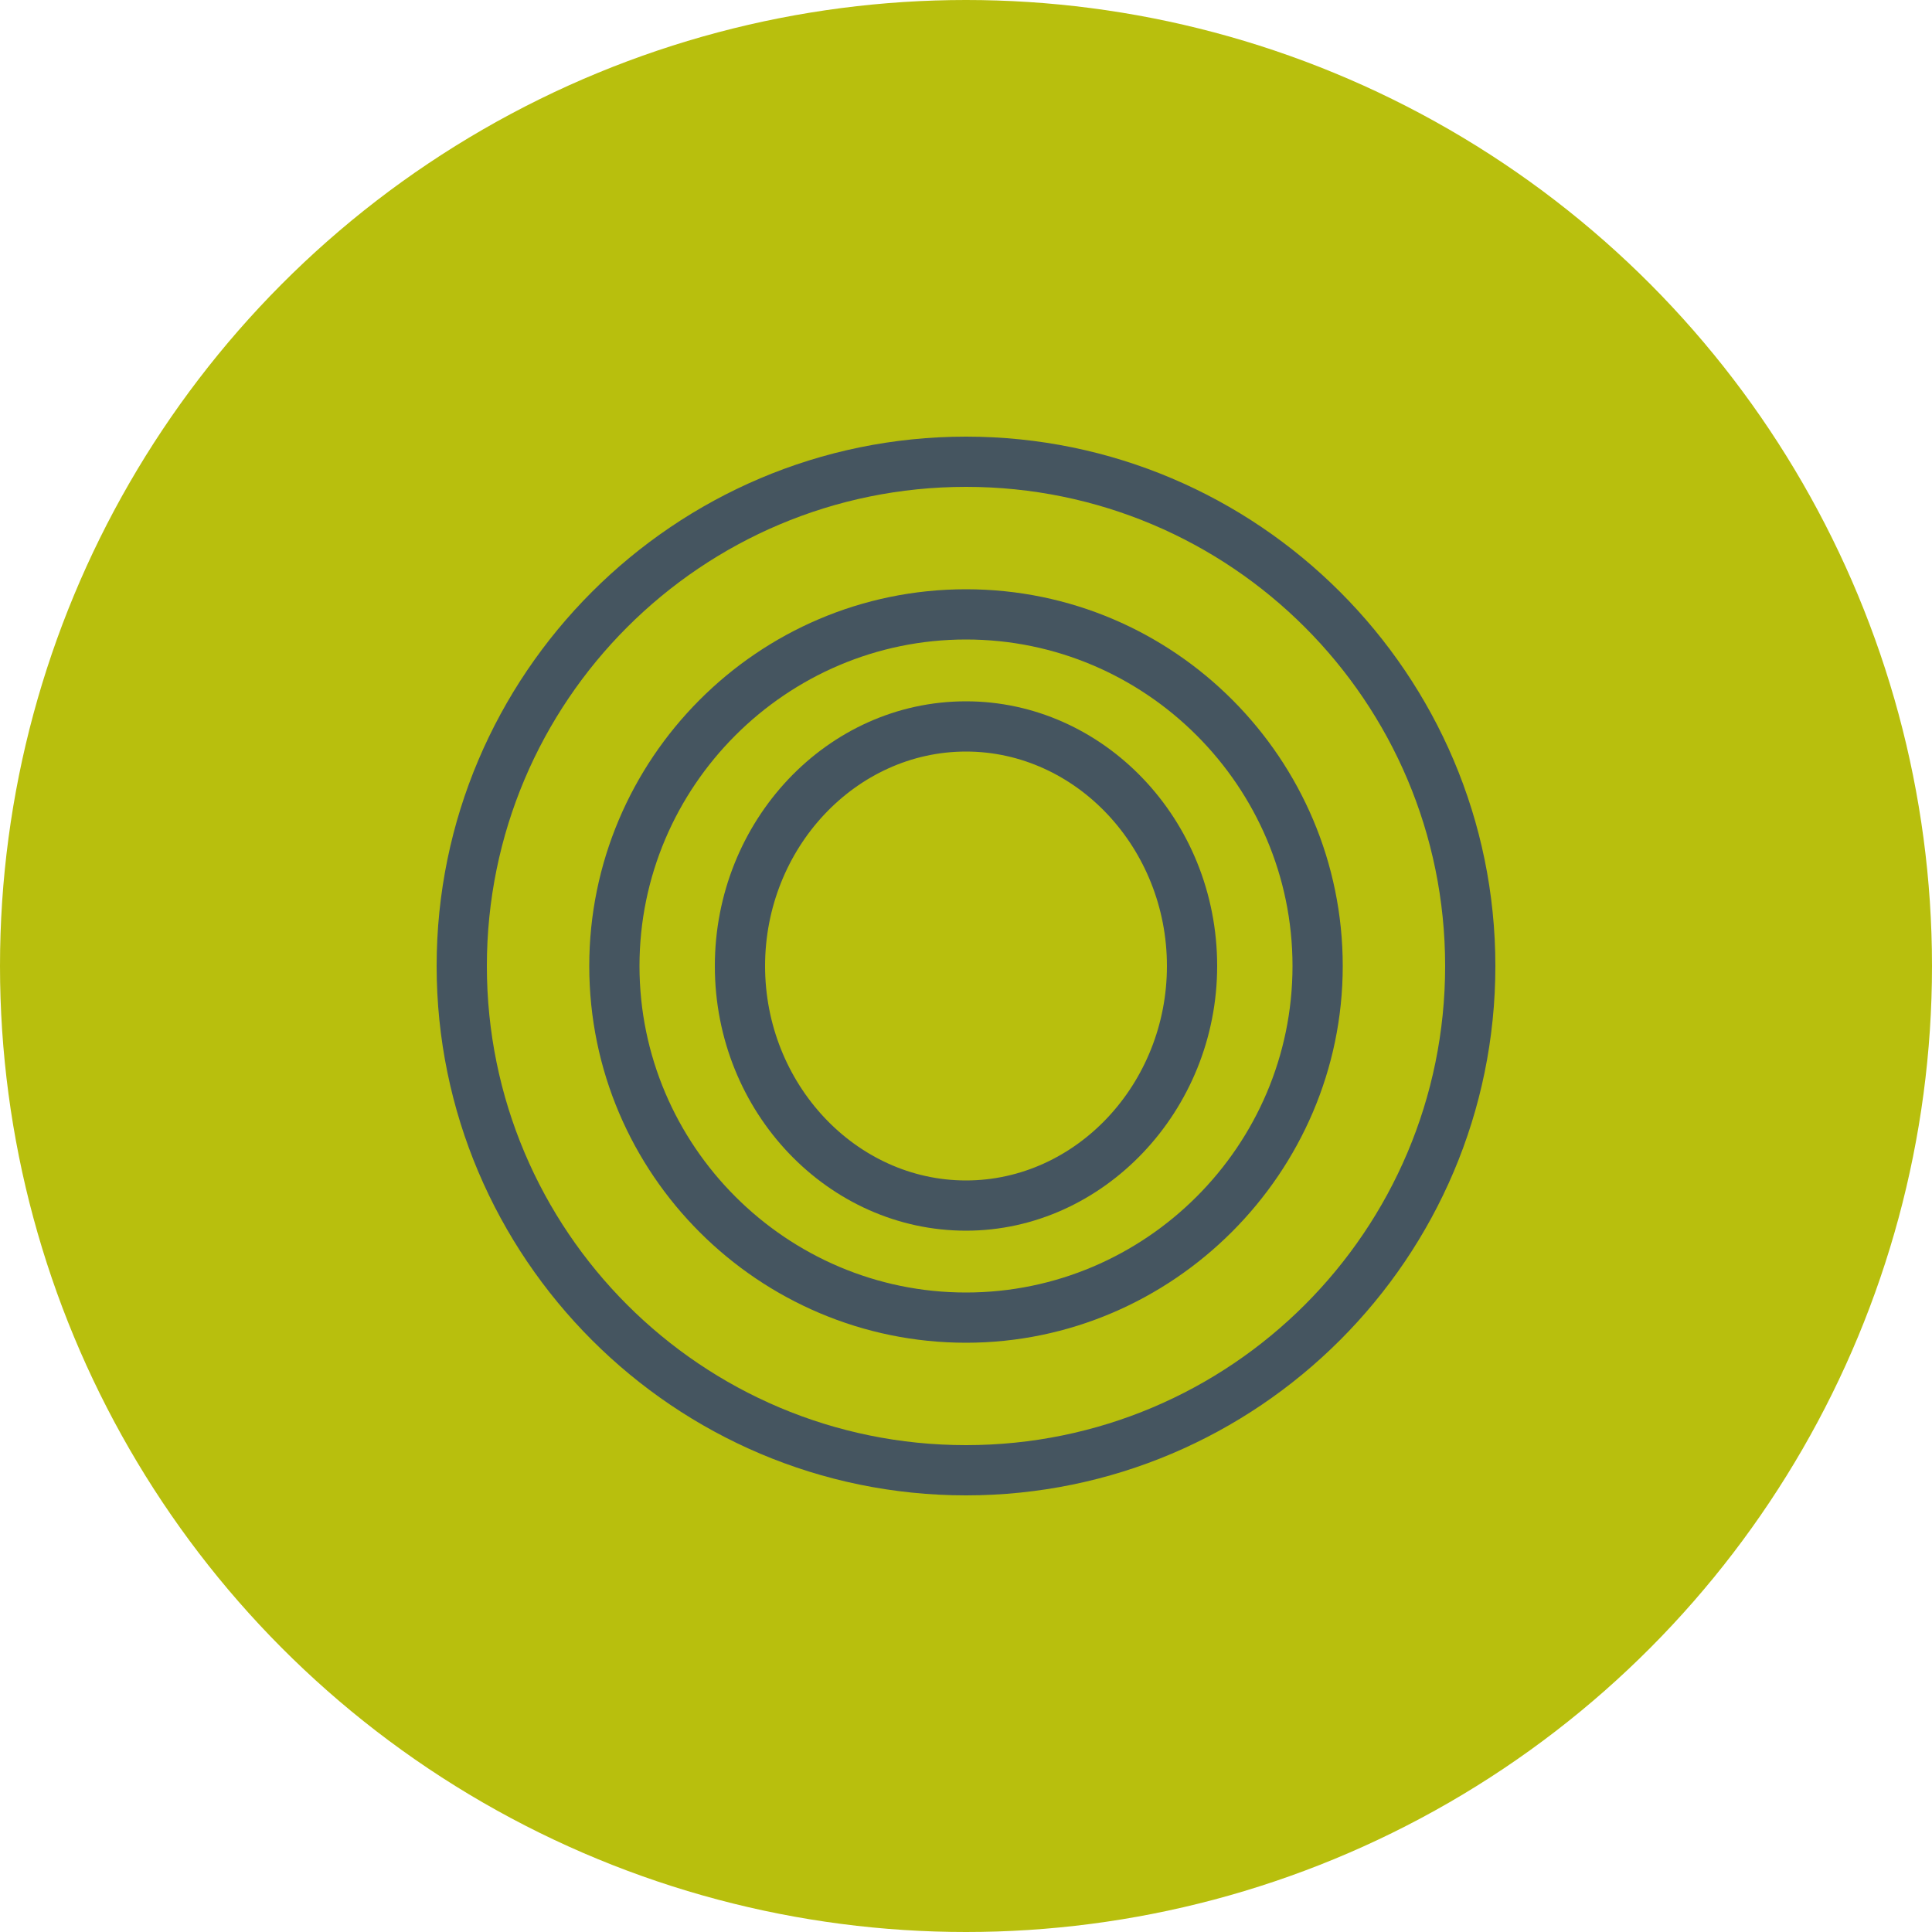 <?xml version="1.0" encoding="utf-8"?>
<!-- Generator: Adobe Illustrator 21.1.0, SVG Export Plug-In . SVG Version: 6.00 Build 0)  -->
<!DOCTYPE svg PUBLIC "-//W3C//DTD SVG 1.1//EN" "http://www.w3.org/Graphics/SVG/1.1/DTD/svg11.dtd">
<svg version="1.1" xmlns="http://www.w3.org/2000/svg" xmlns:xlink="http://www.w3.org/1999/xlink" x="0px" y="0px"
	 viewBox="0 0 100 100" style="enable-background:new 0 0 100 100;" xml:space="preserve">
<style type="text/css">
	.st0{fill:#FFFFFF;}
	.st1{fill:#C6C6C5;}
	.st2{fill:#1D1E1C;}
	.st3{clip-path:url(#SVGID_2_);}
	.st4{fill:#ED8022;stroke:#2C2C2B;stroke-width:0.173;}
	.st5{fill:#2C2C2B;}
	.st6{fill:#848687;}
	.st7{fill:#C5C4C6;}
	.st8{fill:#454545;}
	.st9{fill:#8D542C;stroke:#2C2C2B;stroke-width:0.173;}
	.st10{fill:#747476;stroke:#2C2C2B;stroke-width:0.173;}
	.st11{fill:#FFFFFF;stroke:#2C2C2B;stroke-width:0.173;}
	.st12{fill:#CB6A27;stroke:#2C2C2B;stroke-width:0.173;}
	.st13{fill:#455560;}
	.st14{fill:#B8BF0D;}
	.st15{fill:#9FA33B;}
	.st16{fill:none;}
	.st17{fill:none;stroke:#000000;stroke-width:10;stroke-miterlimit:10;}
	.st18{fill:#515151;}
	.st19{fill:#535252;}
	.st20{fill:#141414;}
	.st21{fill:none;stroke:#141414;stroke-miterlimit:10;}
	.st22{fill:none;stroke:#141414;stroke-width:3;stroke-miterlimit:10;}
</style>
<g id="Isolation_Mode">
</g>
<g id="Layer_1">
	<circle class="st14" cx="50" cy="50" r="50"/>
	<g>
		<path class="st13" d="M50,77.4c-15.1,0-27.4-12.3-27.4-27.4S34.9,22.6,50,22.6S77.4,34.9,77.4,50S65.1,77.4,50,77.4z M50,25.2
			c-13.7,0-24.8,11.1-24.8,24.8S36.3,74.8,50,74.8S74.8,63.7,74.8,50S63.7,25.2,50,25.2z"/>
		<path class="st13" d="M50,69.5c-10.7,0-19.5-8.7-19.5-19.5c0-10.7,8.7-19.5,19.5-19.5S69.5,39.3,69.5,50
			C69.5,60.7,60.7,69.5,50,69.5z M50,33.1c-9.3,0-16.9,7.6-16.9,16.9c0,9.3,7.6,16.9,16.9,16.9S66.9,59.3,66.9,50
			C66.9,40.7,59.3,33.1,50,33.1z"/>
		<path class="st13" d="M50,63.7c-7.1,0-13-6.1-13-13.7c0-7.5,5.8-13.7,13-13.7c7.1,0,13,6.1,13,13.7C63,57.5,57.1,63.7,50,63.7z
			 M50,38.9c-5.7,0-10.4,5-10.4,11.1c0,6.1,4.7,11.1,10.4,11.1c5.7,0,10.4-5,10.4-11.1C60.4,43.9,55.7,38.9,50,38.9z"/>
	</g>
</g>
</svg>
